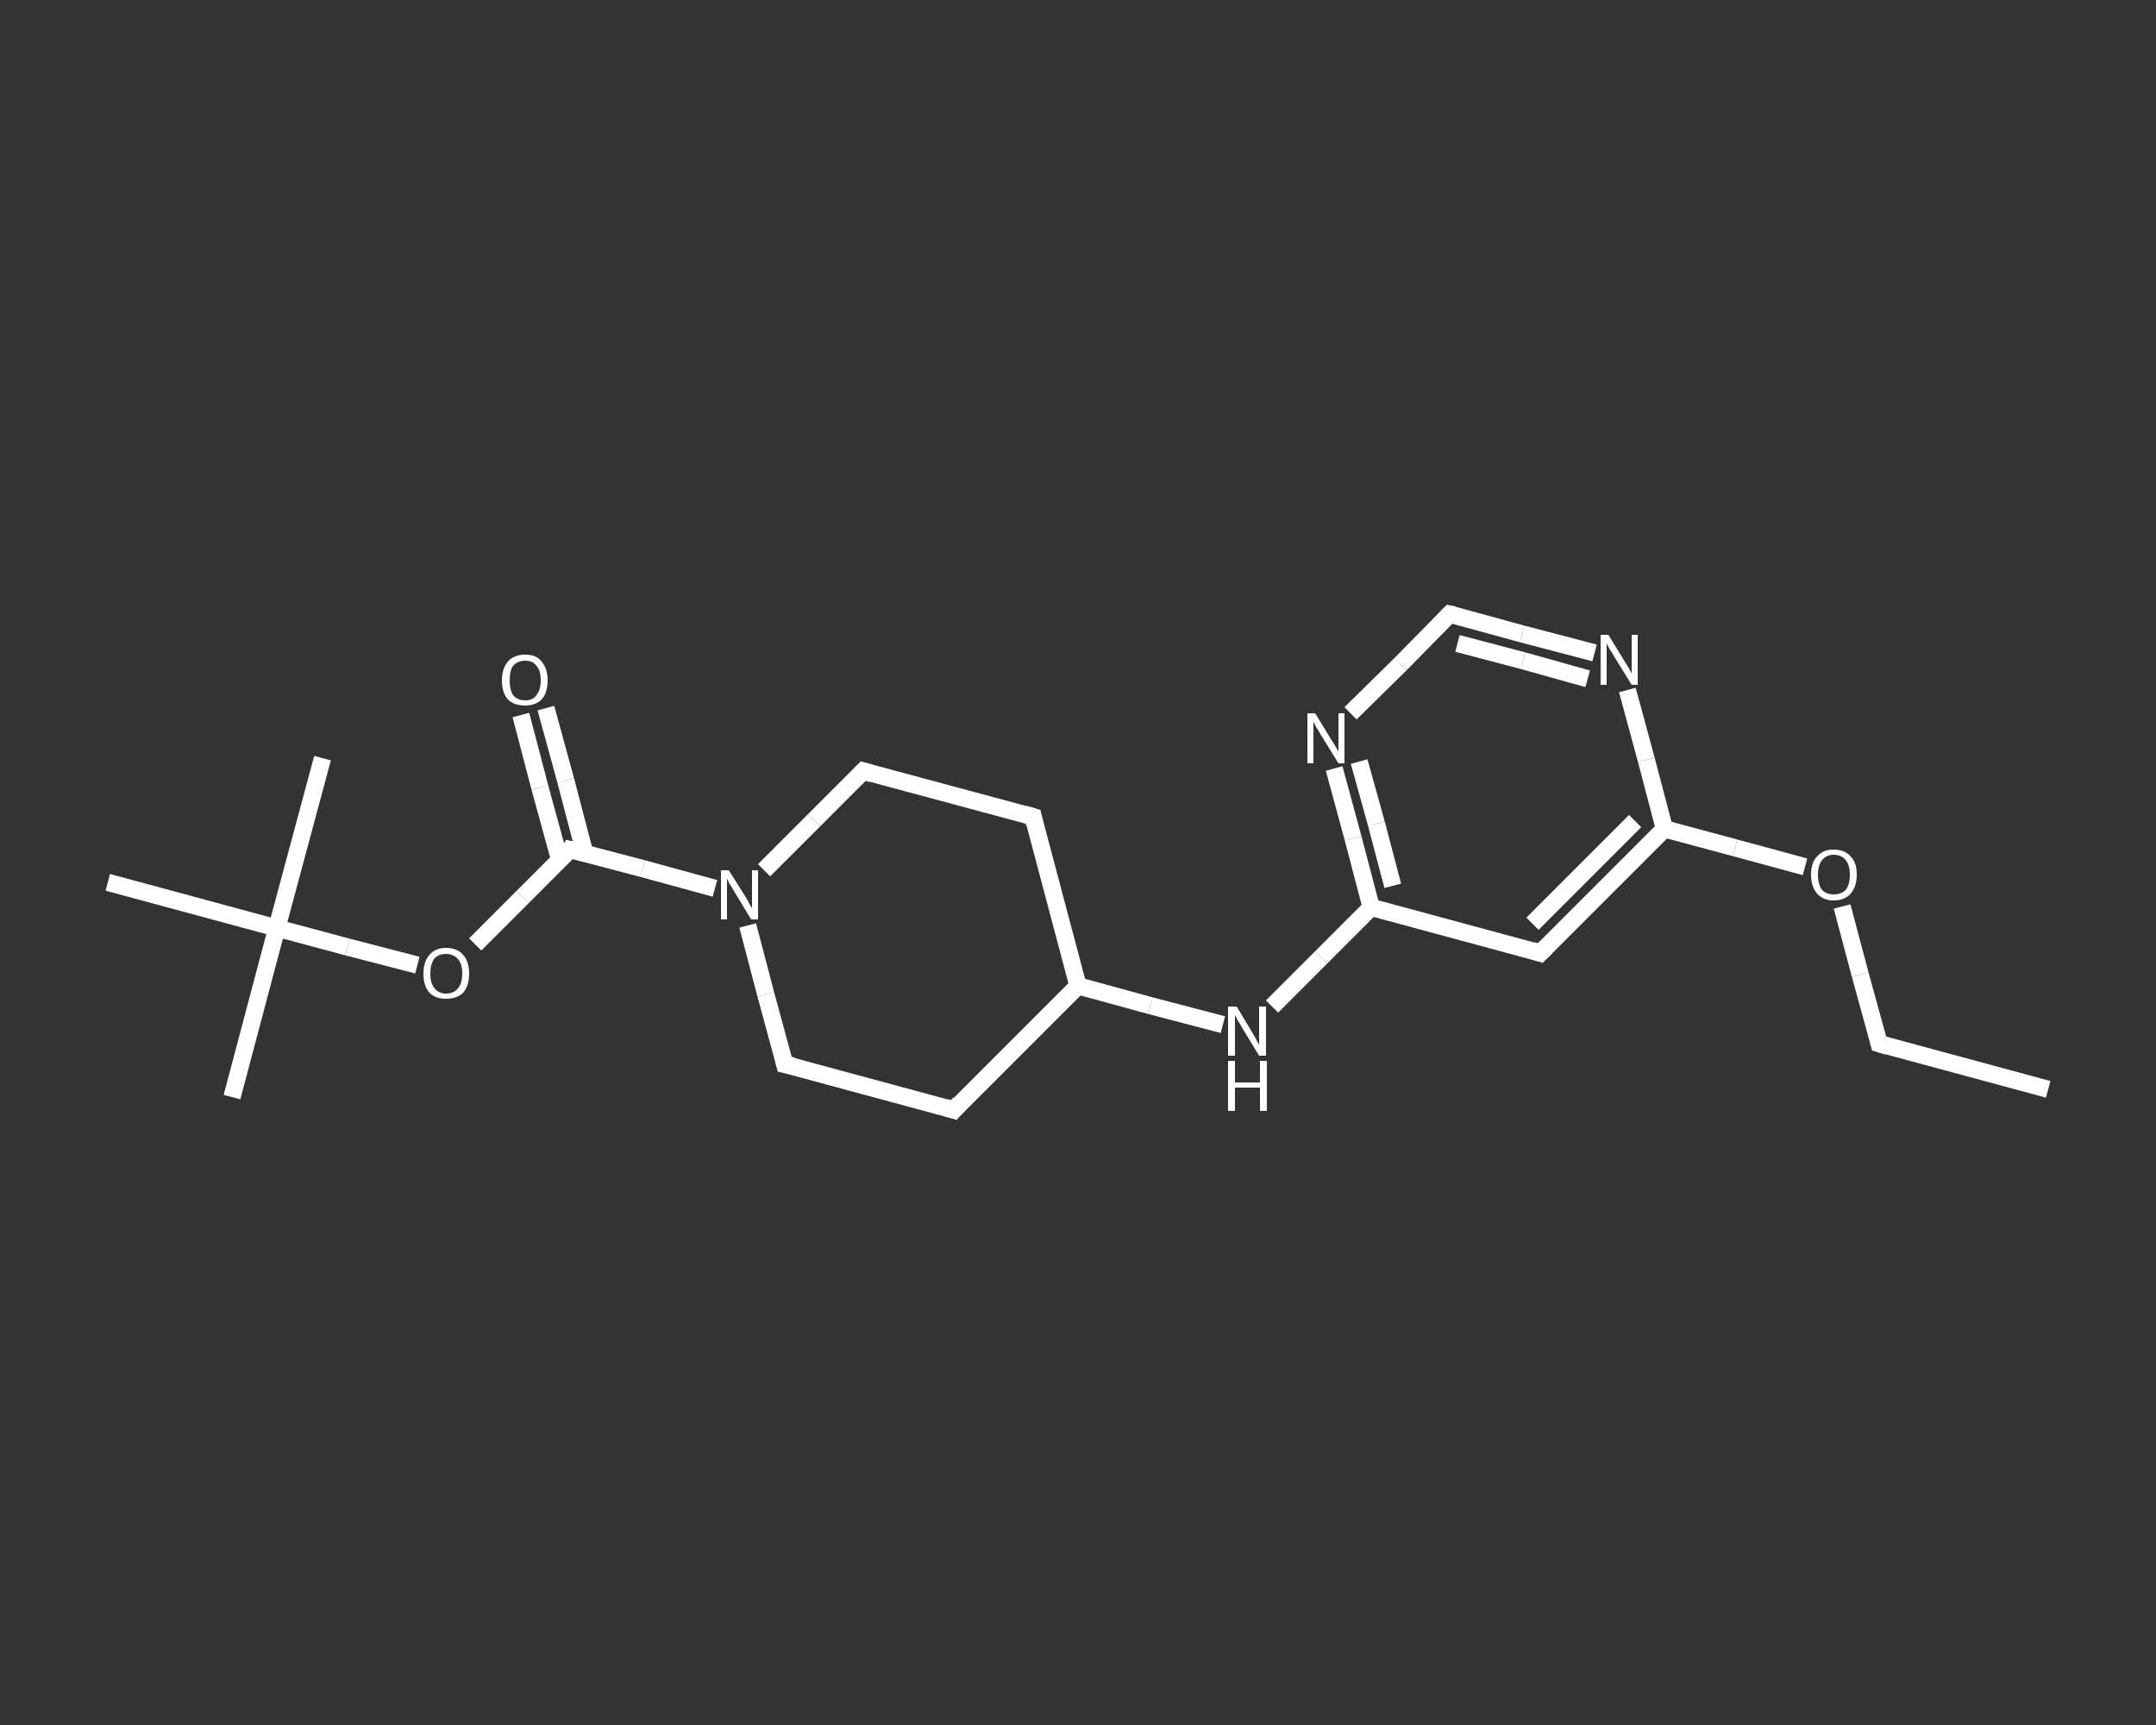 <?xml version='1.0' encoding='iso-8859-1'?>
<svg version='1.1' baseProfile='full'
              xmlns='http://www.w3.org/2000/svg'
                      xmlns:rdkit='http://www.rdkit.org/xml'
                      xmlns:xlink='http://www.w3.org/1999/xlink'
                  xml:space='preserve'
width='250px' height='200px' viewBox='0 0 250 200'>
<rect x="0" y="0" width="250" height="200" fill="#333333" stroke="none"/>
<!-- END OF HEADER -->
<rect style='opacity:1.0;fill:transparent;stroke:none' width='250.0' height='200.0' x='0.0' y='0.0'> </rect>
<path class='bond-0 atom-0 atom-1' d='M 237.5,126.3 L 217.9,121.0' style='fill:none;fill-rule:evenodd;stroke:#FFFFFF;stroke-width:2.0px;stroke-linecap:butt;stroke-linejoin:miter;stroke-opacity:1' />
<path class='bond-1 atom-1 atom-2' d='M 217.9,121.0 L 215.7,113.0' style='fill:none;fill-rule:evenodd;stroke:#FFFFFF;stroke-width:2.0px;stroke-linecap:butt;stroke-linejoin:miter;stroke-opacity:1' />
<path class='bond-1 atom-1 atom-2' d='M 215.7,113.0 L 213.6,105.1' style='fill:none;fill-rule:evenodd;stroke:#FFFFFF;stroke-width:2.0px;stroke-linecap:butt;stroke-linejoin:miter;stroke-opacity:1' />
<path class='bond-2 atom-2 atom-3' d='M 209.3,100.5 L 201.2,98.3' style='fill:none;fill-rule:evenodd;stroke:#FFFFFF;stroke-width:2.0px;stroke-linecap:butt;stroke-linejoin:miter;stroke-opacity:1' />
<path class='bond-2 atom-2 atom-3' d='M 201.2,98.3 L 193.0,96.1' style='fill:none;fill-rule:evenodd;stroke:#FFFFFF;stroke-width:2.0px;stroke-linecap:butt;stroke-linejoin:miter;stroke-opacity:1' />
<path class='bond-3 atom-3 atom-4' d='M 193.0,96.1 L 178.6,110.5' style='fill:none;fill-rule:evenodd;stroke:#FFFFFF;stroke-width:2.0px;stroke-linecap:butt;stroke-linejoin:miter;stroke-opacity:1' />
<path class='bond-3 atom-3 atom-4' d='M 189.6,95.2 L 177.7,107.1' style='fill:none;fill-rule:evenodd;stroke:#FFFFFF;stroke-width:2.0px;stroke-linecap:butt;stroke-linejoin:miter;stroke-opacity:1' />
<path class='bond-4 atom-4 atom-5' d='M 178.6,110.5 L 159.0,105.2' style='fill:none;fill-rule:evenodd;stroke:#FFFFFF;stroke-width:2.0px;stroke-linecap:butt;stroke-linejoin:miter;stroke-opacity:1' />
<path class='bond-5 atom-5 atom-6' d='M 159.0,105.2 L 153.2,111.0' style='fill:none;fill-rule:evenodd;stroke:#FFFFFF;stroke-width:2.0px;stroke-linecap:butt;stroke-linejoin:miter;stroke-opacity:1' />
<path class='bond-5 atom-5 atom-6' d='M 153.2,111.0 L 147.5,116.7' style='fill:none;fill-rule:evenodd;stroke:#FFFFFF;stroke-width:2.0px;stroke-linecap:butt;stroke-linejoin:miter;stroke-opacity:1' />
<path class='bond-6 atom-6 atom-7' d='M 141.8,118.8 L 133.4,116.6' style='fill:none;fill-rule:evenodd;stroke:#FFFFFF;stroke-width:2.0px;stroke-linecap:butt;stroke-linejoin:miter;stroke-opacity:1' />
<path class='bond-6 atom-6 atom-7' d='M 133.4,116.6 L 125.0,114.3' style='fill:none;fill-rule:evenodd;stroke:#FFFFFF;stroke-width:2.0px;stroke-linecap:butt;stroke-linejoin:miter;stroke-opacity:1' />
<path class='bond-7 atom-7 atom-8' d='M 125.0,114.3 L 119.8,94.7' style='fill:none;fill-rule:evenodd;stroke:#FFFFFF;stroke-width:2.0px;stroke-linecap:butt;stroke-linejoin:miter;stroke-opacity:1' />
<path class='bond-8 atom-8 atom-9' d='M 119.8,94.7 L 100.1,89.4' style='fill:none;fill-rule:evenodd;stroke:#FFFFFF;stroke-width:2.0px;stroke-linecap:butt;stroke-linejoin:miter;stroke-opacity:1' />
<path class='bond-9 atom-9 atom-10' d='M 100.1,89.4 L 94.4,95.1' style='fill:none;fill-rule:evenodd;stroke:#FFFFFF;stroke-width:2.0px;stroke-linecap:butt;stroke-linejoin:miter;stroke-opacity:1' />
<path class='bond-9 atom-9 atom-10' d='M 94.4,95.1 L 88.6,100.9' style='fill:none;fill-rule:evenodd;stroke:#FFFFFF;stroke-width:2.0px;stroke-linecap:butt;stroke-linejoin:miter;stroke-opacity:1' />
<path class='bond-10 atom-10 atom-11' d='M 82.9,103.0 L 74.5,100.7' style='fill:none;fill-rule:evenodd;stroke:#FFFFFF;stroke-width:2.0px;stroke-linecap:butt;stroke-linejoin:miter;stroke-opacity:1' />
<path class='bond-10 atom-10 atom-11' d='M 74.5,100.7 L 66.1,98.5' style='fill:none;fill-rule:evenodd;stroke:#FFFFFF;stroke-width:2.0px;stroke-linecap:butt;stroke-linejoin:miter;stroke-opacity:1' />
<path class='bond-11 atom-11 atom-12' d='M 67.8,98.9 L 65.6,90.5' style='fill:none;fill-rule:evenodd;stroke:#FFFFFF;stroke-width:2.0px;stroke-linecap:butt;stroke-linejoin:miter;stroke-opacity:1' />
<path class='bond-11 atom-11 atom-12' d='M 65.6,90.5 L 63.3,82.1' style='fill:none;fill-rule:evenodd;stroke:#FFFFFF;stroke-width:2.0px;stroke-linecap:butt;stroke-linejoin:miter;stroke-opacity:1' />
<path class='bond-11 atom-11 atom-12' d='M 64.9,99.7 L 62.6,91.3' style='fill:none;fill-rule:evenodd;stroke:#FFFFFF;stroke-width:2.0px;stroke-linecap:butt;stroke-linejoin:miter;stroke-opacity:1' />
<path class='bond-11 atom-11 atom-12' d='M 62.6,91.3 L 60.4,82.9' style='fill:none;fill-rule:evenodd;stroke:#FFFFFF;stroke-width:2.0px;stroke-linecap:butt;stroke-linejoin:miter;stroke-opacity:1' />
<path class='bond-12 atom-11 atom-13' d='M 66.1,98.5 L 60.6,104.0' style='fill:none;fill-rule:evenodd;stroke:#FFFFFF;stroke-width:2.0px;stroke-linecap:butt;stroke-linejoin:miter;stroke-opacity:1' />
<path class='bond-12 atom-11 atom-13' d='M 60.6,104.0 L 55.1,109.5' style='fill:none;fill-rule:evenodd;stroke:#FFFFFF;stroke-width:2.0px;stroke-linecap:butt;stroke-linejoin:miter;stroke-opacity:1' />
<path class='bond-13 atom-13 atom-14' d='M 48.4,111.9 L 40.3,109.8' style='fill:none;fill-rule:evenodd;stroke:#FFFFFF;stroke-width:2.0px;stroke-linecap:butt;stroke-linejoin:miter;stroke-opacity:1' />
<path class='bond-13 atom-13 atom-14' d='M 40.3,109.8 L 32.1,107.6' style='fill:none;fill-rule:evenodd;stroke:#FFFFFF;stroke-width:2.0px;stroke-linecap:butt;stroke-linejoin:miter;stroke-opacity:1' />
<path class='bond-14 atom-14 atom-15' d='M 32.1,107.6 L 26.9,127.2' style='fill:none;fill-rule:evenodd;stroke:#FFFFFF;stroke-width:2.0px;stroke-linecap:butt;stroke-linejoin:miter;stroke-opacity:1' />
<path class='bond-15 atom-14 atom-16' d='M 32.1,107.6 L 37.4,87.9' style='fill:none;fill-rule:evenodd;stroke:#FFFFFF;stroke-width:2.0px;stroke-linecap:butt;stroke-linejoin:miter;stroke-opacity:1' />
<path class='bond-16 atom-14 atom-17' d='M 32.1,107.6 L 12.5,102.3' style='fill:none;fill-rule:evenodd;stroke:#FFFFFF;stroke-width:2.0px;stroke-linecap:butt;stroke-linejoin:miter;stroke-opacity:1' />
<path class='bond-17 atom-10 atom-18' d='M 86.7,107.3 L 88.8,115.3' style='fill:none;fill-rule:evenodd;stroke:#FFFFFF;stroke-width:2.0px;stroke-linecap:butt;stroke-linejoin:miter;stroke-opacity:1' />
<path class='bond-17 atom-10 atom-18' d='M 88.8,115.3 L 91.0,123.4' style='fill:none;fill-rule:evenodd;stroke:#FFFFFF;stroke-width:2.0px;stroke-linecap:butt;stroke-linejoin:miter;stroke-opacity:1' />
<path class='bond-18 atom-18 atom-19' d='M 91.0,123.4 L 110.6,128.7' style='fill:none;fill-rule:evenodd;stroke:#FFFFFF;stroke-width:2.0px;stroke-linecap:butt;stroke-linejoin:miter;stroke-opacity:1' />
<path class='bond-19 atom-5 atom-20' d='M 159.0,105.2 L 156.9,97.2' style='fill:none;fill-rule:evenodd;stroke:#FFFFFF;stroke-width:2.0px;stroke-linecap:butt;stroke-linejoin:miter;stroke-opacity:1' />
<path class='bond-19 atom-5 atom-20' d='M 156.9,97.2 L 154.7,89.1' style='fill:none;fill-rule:evenodd;stroke:#FFFFFF;stroke-width:2.0px;stroke-linecap:butt;stroke-linejoin:miter;stroke-opacity:1' />
<path class='bond-19 atom-5 atom-20' d='M 161.5,102.7 L 159.6,95.5' style='fill:none;fill-rule:evenodd;stroke:#FFFFFF;stroke-width:2.0px;stroke-linecap:butt;stroke-linejoin:miter;stroke-opacity:1' />
<path class='bond-19 atom-5 atom-20' d='M 159.6,95.5 L 157.6,88.3' style='fill:none;fill-rule:evenodd;stroke:#FFFFFF;stroke-width:2.0px;stroke-linecap:butt;stroke-linejoin:miter;stroke-opacity:1' />
<path class='bond-20 atom-20 atom-21' d='M 156.6,82.7 L 162.4,77.0' style='fill:none;fill-rule:evenodd;stroke:#FFFFFF;stroke-width:2.0px;stroke-linecap:butt;stroke-linejoin:miter;stroke-opacity:1' />
<path class='bond-20 atom-20 atom-21' d='M 162.4,77.0 L 168.1,71.2' style='fill:none;fill-rule:evenodd;stroke:#FFFFFF;stroke-width:2.0px;stroke-linecap:butt;stroke-linejoin:miter;stroke-opacity:1' />
<path class='bond-21 atom-21 atom-22' d='M 168.1,71.2 L 176.5,73.5' style='fill:none;fill-rule:evenodd;stroke:#FFFFFF;stroke-width:2.0px;stroke-linecap:butt;stroke-linejoin:miter;stroke-opacity:1' />
<path class='bond-21 atom-21 atom-22' d='M 176.5,73.5 L 184.9,75.7' style='fill:none;fill-rule:evenodd;stroke:#FFFFFF;stroke-width:2.0px;stroke-linecap:butt;stroke-linejoin:miter;stroke-opacity:1' />
<path class='bond-21 atom-21 atom-22' d='M 169.0,74.6 L 176.6,76.6' style='fill:none;fill-rule:evenodd;stroke:#FFFFFF;stroke-width:2.0px;stroke-linecap:butt;stroke-linejoin:miter;stroke-opacity:1' />
<path class='bond-21 atom-21 atom-22' d='M 176.6,76.6 L 184.1,78.7' style='fill:none;fill-rule:evenodd;stroke:#FFFFFF;stroke-width:2.0px;stroke-linecap:butt;stroke-linejoin:miter;stroke-opacity:1' />
<path class='bond-22 atom-22 atom-3' d='M 188.7,80.0 L 190.9,88.1' style='fill:none;fill-rule:evenodd;stroke:#FFFFFF;stroke-width:2.0px;stroke-linecap:butt;stroke-linejoin:miter;stroke-opacity:1' />
<path class='bond-22 atom-22 atom-3' d='M 190.9,88.1 L 193.0,96.1' style='fill:none;fill-rule:evenodd;stroke:#FFFFFF;stroke-width:2.0px;stroke-linecap:butt;stroke-linejoin:miter;stroke-opacity:1' />
<path class='bond-23 atom-19 atom-7' d='M 110.6,128.7 L 125.0,114.3' style='fill:none;fill-rule:evenodd;stroke:#FFFFFF;stroke-width:2.0px;stroke-linecap:butt;stroke-linejoin:miter;stroke-opacity:1' />
<path d='M 218.9,121.3 L 217.9,121.0 L 217.8,120.6' style='fill:none;stroke:#FFFFFF;stroke-width:2.0px;stroke-linecap:butt;stroke-linejoin:miter;stroke-opacity:1;' />
<path d='M 179.3,109.8 L 178.6,110.5 L 177.6,110.2' style='fill:none;stroke:#FFFFFF;stroke-width:2.0px;stroke-linecap:butt;stroke-linejoin:miter;stroke-opacity:1;' />
<path d='M 120.0,95.6 L 119.8,94.7 L 118.8,94.4' style='fill:none;stroke:#FFFFFF;stroke-width:2.0px;stroke-linecap:butt;stroke-linejoin:miter;stroke-opacity:1;' />
<path d='M 101.1,89.7 L 100.1,89.4 L 99.8,89.7' style='fill:none;stroke:#FFFFFF;stroke-width:2.0px;stroke-linecap:butt;stroke-linejoin:miter;stroke-opacity:1;' />
<path d='M 66.5,98.6 L 66.1,98.5 L 65.9,98.8' style='fill:none;stroke:#FFFFFF;stroke-width:2.0px;stroke-linecap:butt;stroke-linejoin:miter;stroke-opacity:1;' />
<path d='M 90.9,123.0 L 91.0,123.4 L 92.0,123.6' style='fill:none;stroke:#FFFFFF;stroke-width:2.0px;stroke-linecap:butt;stroke-linejoin:miter;stroke-opacity:1;' />
<path d='M 109.6,128.4 L 110.6,128.7 L 111.3,127.9' style='fill:none;stroke:#FFFFFF;stroke-width:2.0px;stroke-linecap:butt;stroke-linejoin:miter;stroke-opacity:1;' />
<path d='M 167.8,71.5 L 168.1,71.2 L 168.6,71.3' style='fill:none;stroke:#FFFFFF;stroke-width:2.0px;stroke-linecap:butt;stroke-linejoin:miter;stroke-opacity:1;' />
<path class='atom-2' d='M 210.0 101.4
Q 210.0 100.0, 210.7 99.3
Q 211.4 98.5, 212.6 98.5
Q 213.9 98.5, 214.6 99.3
Q 215.3 100.0, 215.3 101.4
Q 215.3 102.8, 214.6 103.6
Q 213.9 104.4, 212.6 104.4
Q 211.4 104.4, 210.7 103.6
Q 210.0 102.8, 210.0 101.4
M 212.6 103.7
Q 213.5 103.7, 214.0 103.2
Q 214.5 102.6, 214.5 101.4
Q 214.5 100.3, 214.0 99.7
Q 213.5 99.1, 212.6 99.1
Q 211.8 99.1, 211.3 99.7
Q 210.8 100.3, 210.8 101.4
Q 210.8 102.6, 211.3 103.2
Q 211.8 103.7, 212.6 103.7
' fill='#FFFFFF'/>
<path class='atom-6' d='M 143.4 116.7
L 145.2 119.7
Q 145.4 120.0, 145.7 120.6
Q 146.0 121.1, 146.0 121.2
L 146.0 116.7
L 146.8 116.7
L 146.8 122.4
L 146.0 122.4
L 144.0 119.1
Q 143.8 118.7, 143.5 118.3
Q 143.3 117.8, 143.2 117.7
L 143.2 122.4
L 142.4 122.4
L 142.4 116.7
L 143.4 116.7
' fill='#FFFFFF'/>
<path class='atom-6' d='M 142.4 123.0
L 143.2 123.0
L 143.2 125.5
L 146.1 125.5
L 146.1 123.0
L 146.9 123.0
L 146.9 128.8
L 146.1 128.8
L 146.1 126.1
L 143.2 126.1
L 143.2 128.8
L 142.4 128.8
L 142.4 123.0
' fill='#FFFFFF'/>
<path class='atom-10' d='M 84.5 100.9
L 86.4 103.9
Q 86.6 104.2, 86.9 104.8
Q 87.2 105.3, 87.2 105.3
L 87.2 100.9
L 87.9 100.9
L 87.9 106.6
L 87.1 106.6
L 85.1 103.3
Q 84.9 102.9, 84.6 102.5
Q 84.4 102.0, 84.3 101.9
L 84.3 106.6
L 83.6 106.6
L 83.6 100.9
L 84.5 100.9
' fill='#FFFFFF'/>
<path class='atom-12' d='M 58.2 78.9
Q 58.2 77.5, 58.9 76.7
Q 59.6 75.9, 60.9 75.9
Q 62.2 75.9, 62.8 76.7
Q 63.5 77.5, 63.5 78.9
Q 63.5 80.3, 62.8 81.1
Q 62.1 81.8, 60.9 81.8
Q 59.6 81.8, 58.9 81.1
Q 58.2 80.3, 58.2 78.9
M 60.9 81.2
Q 61.8 81.2, 62.2 80.6
Q 62.7 80.0, 62.7 78.9
Q 62.7 77.7, 62.2 77.2
Q 61.8 76.6, 60.9 76.6
Q 60.0 76.6, 59.5 77.2
Q 59.1 77.7, 59.1 78.9
Q 59.1 80.0, 59.5 80.6
Q 60.0 81.2, 60.9 81.2
' fill='#FFFFFF'/>
<path class='atom-13' d='M 49.1 112.9
Q 49.1 111.5, 49.8 110.7
Q 50.5 109.9, 51.7 109.9
Q 53.0 109.9, 53.7 110.7
Q 54.4 111.5, 54.4 112.9
Q 54.4 114.3, 53.7 115.1
Q 53.0 115.8, 51.7 115.8
Q 50.5 115.8, 49.8 115.1
Q 49.1 114.3, 49.1 112.9
M 51.7 115.2
Q 52.6 115.2, 53.1 114.6
Q 53.6 114.0, 53.6 112.9
Q 53.6 111.7, 53.1 111.2
Q 52.6 110.6, 51.7 110.6
Q 50.9 110.6, 50.4 111.1
Q 49.9 111.7, 49.9 112.9
Q 49.9 114.0, 50.4 114.6
Q 50.9 115.2, 51.7 115.2
' fill='#FFFFFF'/>
<path class='atom-20' d='M 152.5 82.7
L 154.4 85.8
Q 154.6 86.1, 154.9 86.6
Q 155.2 87.1, 155.2 87.2
L 155.2 82.7
L 155.9 82.7
L 155.9 88.5
L 155.2 88.5
L 153.1 85.1
Q 152.9 84.7, 152.6 84.3
Q 152.4 83.8, 152.3 83.7
L 152.3 88.5
L 151.6 88.5
L 151.6 82.7
L 152.5 82.7
' fill='#FFFFFF'/>
<path class='atom-22' d='M 186.5 73.6
L 188.4 76.7
Q 188.6 77.0, 188.9 77.5
Q 189.2 78.1, 189.2 78.1
L 189.2 73.6
L 189.9 73.6
L 189.9 79.4
L 189.2 79.4
L 187.1 76.0
Q 186.9 75.6, 186.6 75.2
Q 186.4 74.8, 186.3 74.6
L 186.3 79.4
L 185.6 79.4
L 185.6 73.6
L 186.5 73.6
' fill='#FFFFFF'/>
</svg>
